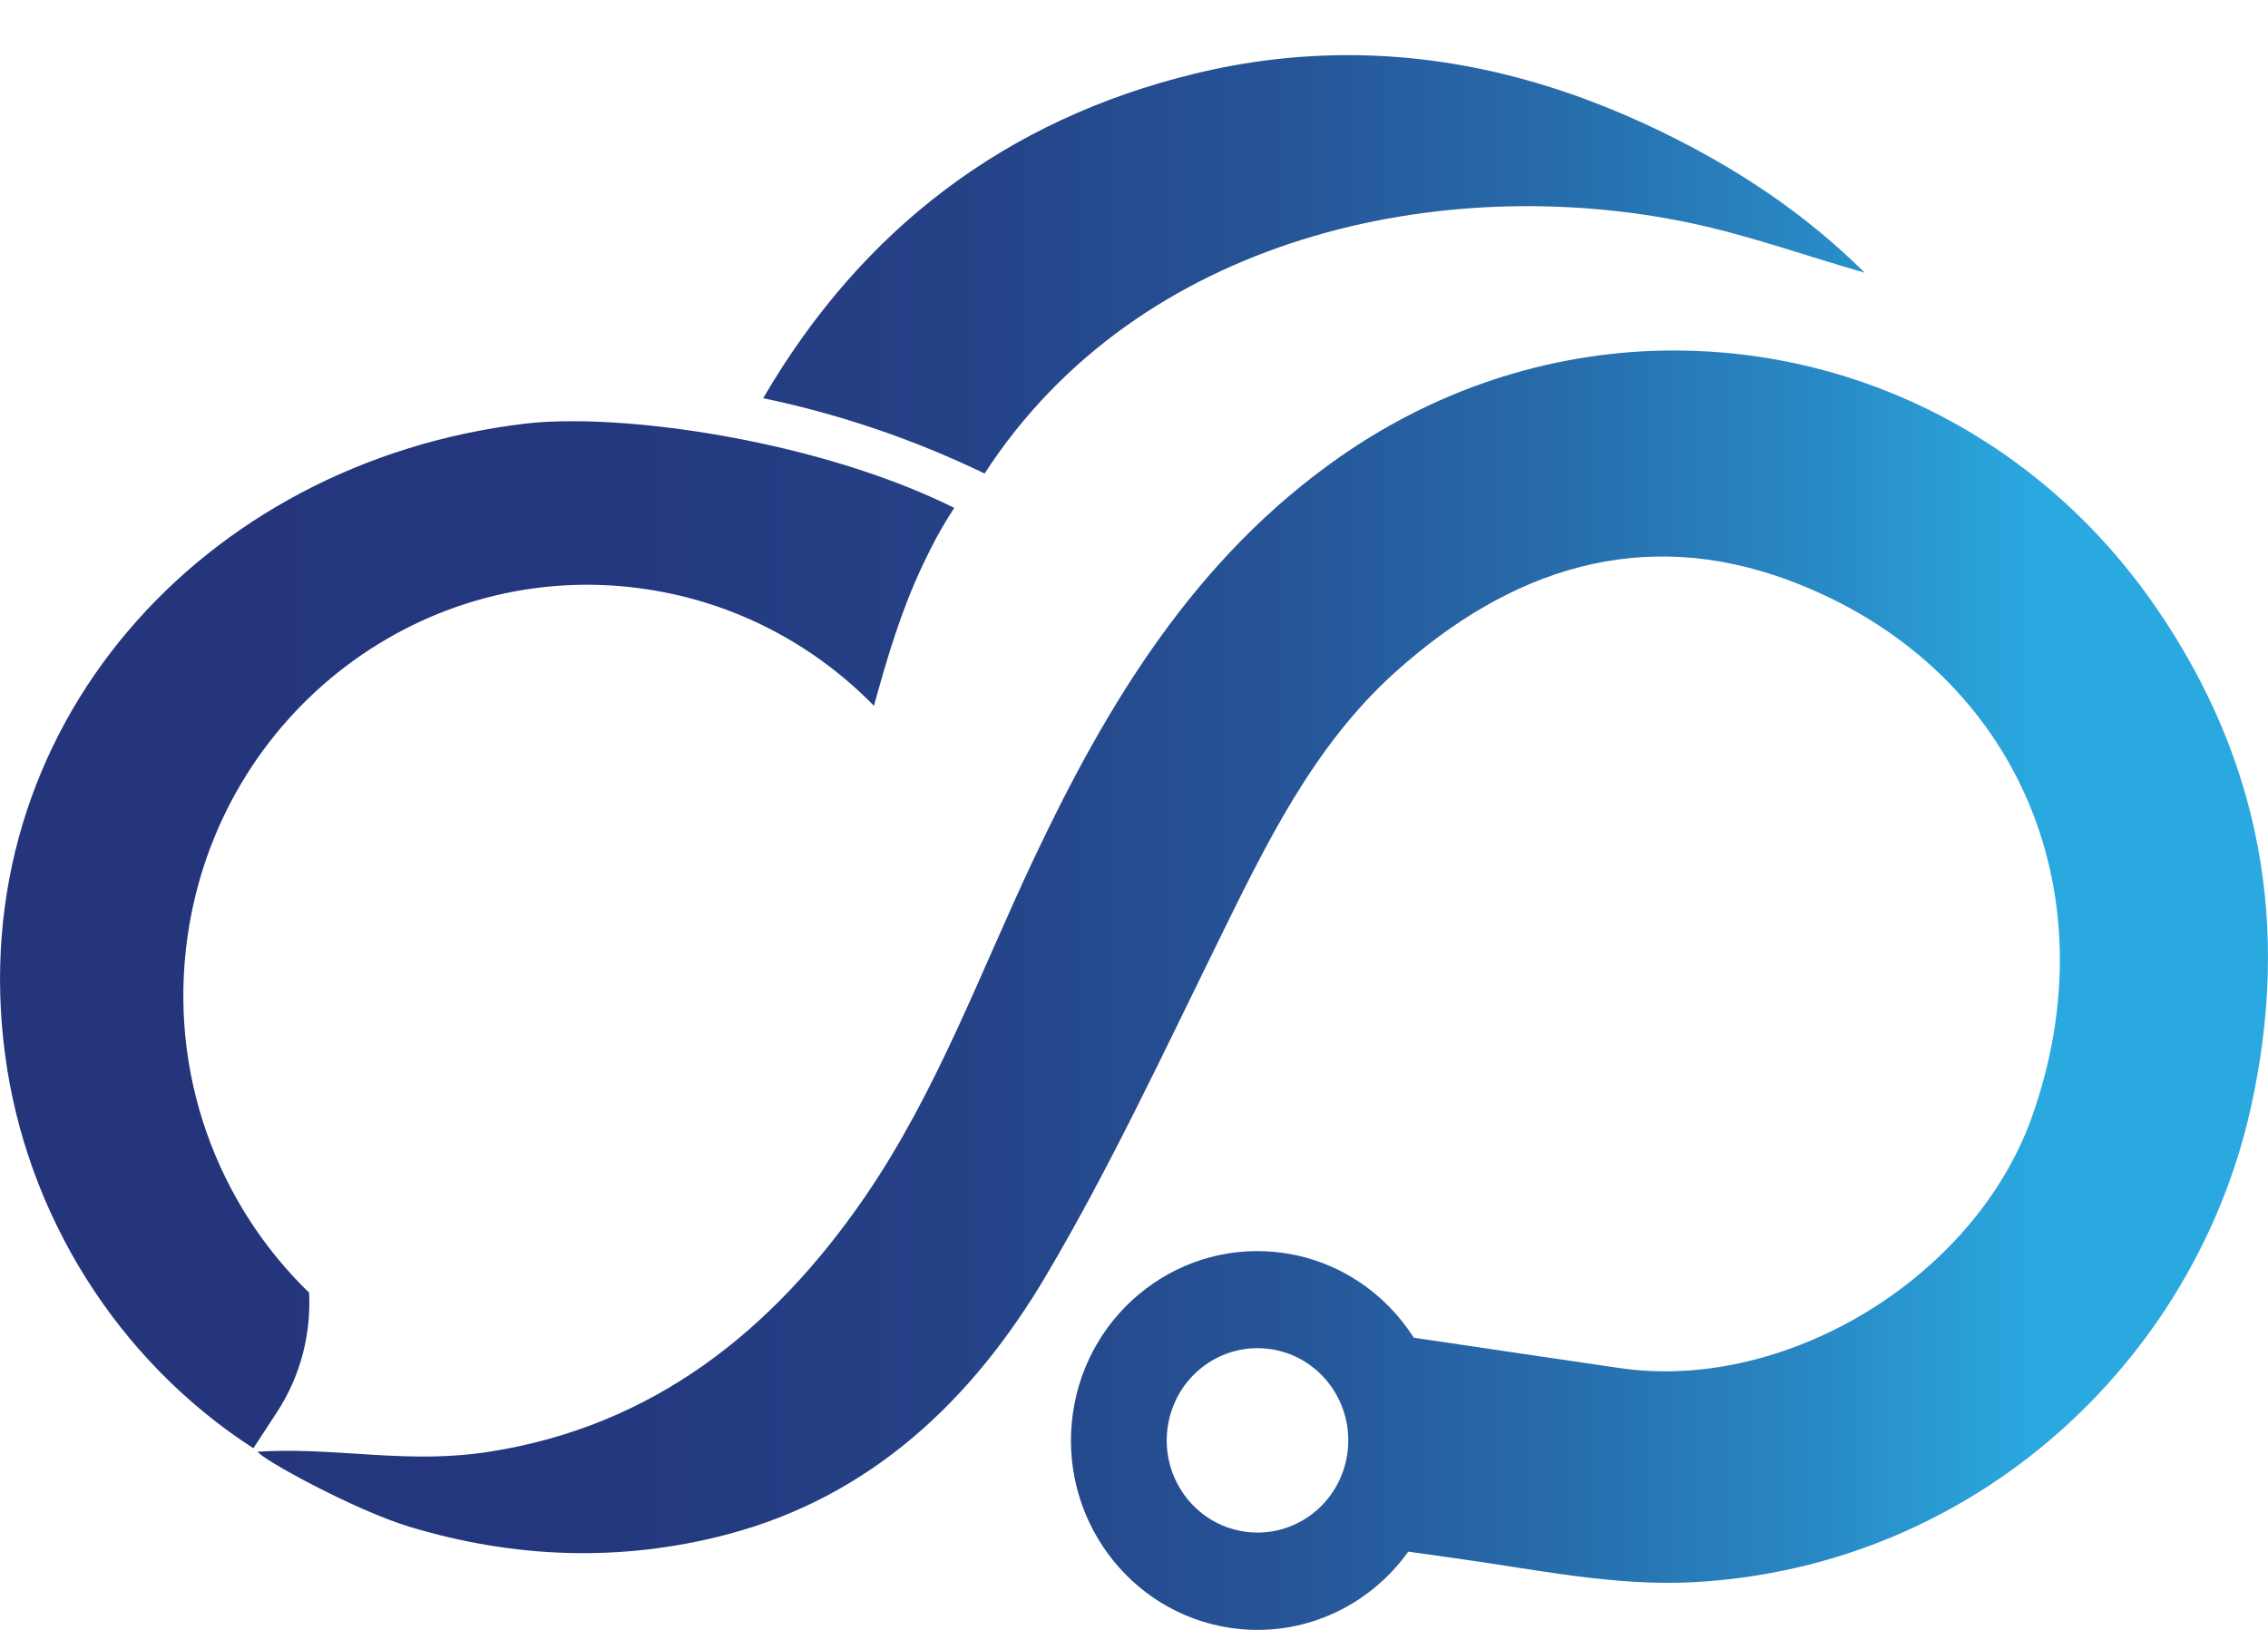 <svg width="32" height="23" viewBox="0 0 32 23" fill="none" xmlns="http://www.w3.org/2000/svg">
<path fill-rule="evenodd" clip-rule="evenodd" d="M18.914 6.441C16.87 7.864 15.626 9.916 14.584 12.124C13.825 13.733 13.216 15.416 12.199 16.896C10.894 18.794 9.204 20.122 6.923 20.483C6.234 20.592 5.623 20.553 5.013 20.513C4.563 20.485 4.115 20.456 3.637 20.485C3.675 20.582 4.995 21.306 5.769 21.542C7.253 21.992 8.757 22.047 10.256 21.654C12.287 21.12 13.723 19.756 14.763 17.994C15.658 16.479 16.407 14.874 17.185 13.291C17.862 11.914 18.529 10.526 19.684 9.487C21.298 8.036 23.157 7.409 25.253 8.194C28.417 9.382 29.813 12.555 28.666 15.769C27.858 18.031 25.197 19.65 22.851 19.305C21.883 19.164 20.916 19.02 19.948 18.877C19.55 18.253 18.901 17.799 18.121 17.683C16.683 17.47 15.347 18.482 15.138 19.942C14.929 21.402 15.924 22.759 17.362 22.972C18.363 23.12 19.314 22.674 19.87 21.896C20.079 21.924 20.288 21.955 20.497 21.984C21.631 22.139 22.781 22.39 23.911 22.326C27.861 22.105 30.956 19.217 31.755 15.645C32.327 13.086 31.9 10.739 30.438 8.598C28.812 6.216 26.245 4.946 23.626 4.946C22.006 4.944 20.365 5.431 18.914 6.441ZM7.412 5.978C7.607 5.954 7.832 5.944 8.08 5.944C9.546 5.944 11.82 6.349 13.464 7.167C13.278 7.454 13.172 7.652 13.018 7.976C12.718 8.607 12.516 9.286 12.331 9.96C11.491 9.101 10.381 8.501 9.111 8.313C5.995 7.851 3.101 10.044 2.647 13.209C2.369 15.141 3.067 16.989 4.361 18.241C4.39 18.824 4.243 19.412 3.91 19.924L3.575 20.437C1.649 19.192 0.368 17.129 0.071 14.878C-0.537 10.28 2.856 6.517 7.412 5.978ZM16.859 1.039C17.589 0.862 18.309 0.778 19.021 0.778C20.531 0.778 22.001 1.16 23.43 1.853C24.48 2.362 25.445 2.991 26.311 3.849C25.453 3.601 24.654 3.315 23.833 3.143C20.362 2.418 16.072 3.32 13.892 6.682C12.915 6.21 11.869 5.849 10.768 5.619C12.164 3.226 14.198 1.686 16.859 1.039ZM17.558 21.613C16.858 21.51 16.373 20.849 16.475 20.139C16.577 19.427 17.226 18.935 17.928 19.038C18.628 19.141 19.112 19.803 19.01 20.513C18.917 21.161 18.37 21.627 17.744 21.627C17.682 21.627 17.62 21.623 17.558 21.613Z" fill="url(#paint0_linear)"/>
<defs>
<linearGradient id="paint0_linear" x1="3.199" y1="11.888" x2="28.801" y2="11.888" gradientUnits="userSpaceOnUse">
<stop stop-color="#24357C"/>
<stop offset="0.225" stop-color="#24387F"/>
<stop offset="0.406" stop-color="#254287"/>
<stop offset="0.571" stop-color="#265396"/>
<stop offset="0.728" stop-color="#276BAA"/>
<stop offset="0.876" stop-color="#2889C5"/>
<stop offset="1" stop-color="#2AA9E0"/>
</linearGradient>
</defs>
</svg>
